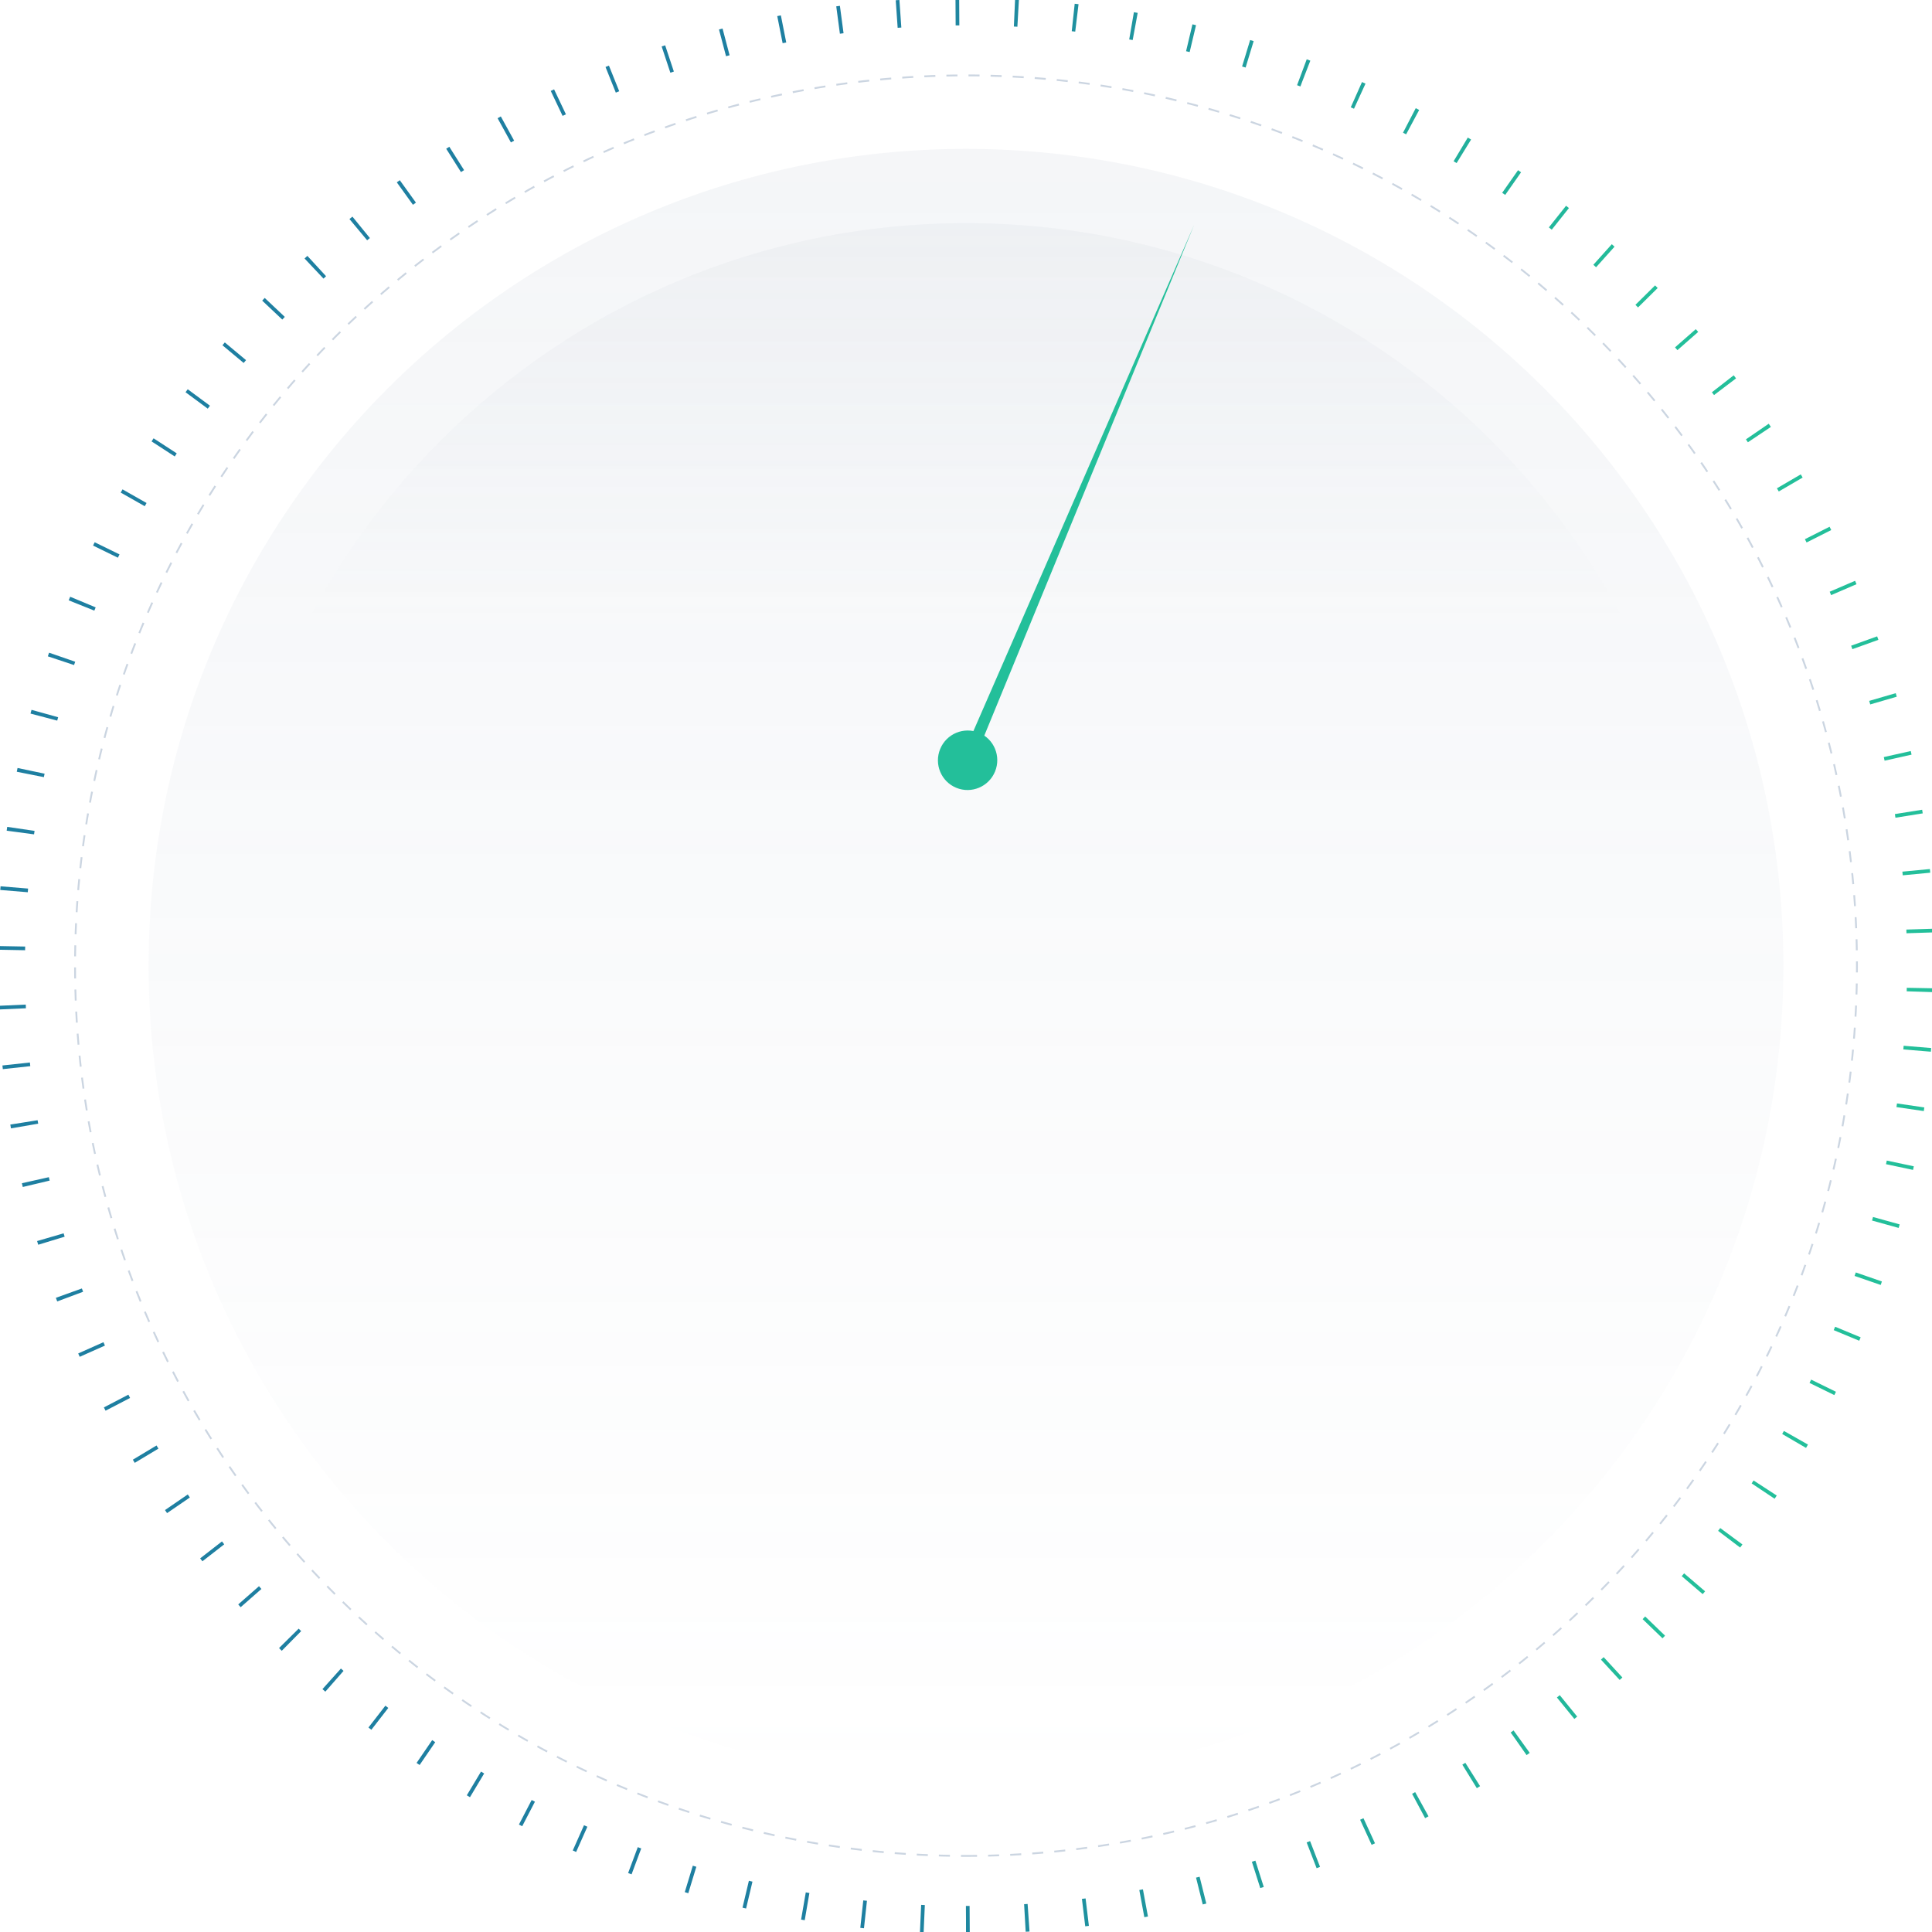 <svg width="1049" height="1049" viewBox="0 0 1049 1049" fill="none" xmlns="http://www.w3.org/2000/svg">
<g clip-path="url(#clip0_211_16)">
<path d="M524.5 927.464C747.326 927.464 927.961 746.967 927.961 524.313C927.961 301.659 747.326 121.161 524.5 121.161C301.674 121.161 121.038 301.659 121.038 524.313C121.038 746.967 301.674 927.464 524.5 927.464Z" fill="url(#paint0_linear_211_16)"/>
<path d="M524.5 967.78C769.608 967.78 968.308 769.233 968.308 524.313C968.308 279.393 769.608 80.846 524.5 80.846C279.392 80.846 80.692 279.393 80.692 524.313C80.692 769.233 279.392 967.78 524.5 967.78Z" fill="url(#paint1_linear_211_16)"/>
<path d="M524.5 1007.69C791.668 1007.69 1008.25 791.275 1008.25 524.313C1008.25 257.35 791.668 40.934 524.5 40.934C257.332 40.934 40.75 257.35 40.75 524.313C40.75 791.275 257.332 1007.69 524.5 1007.69Z" stroke="#CBD5E1" stroke-dasharray="6 6"/>
<path d="M524.5 1042.36C810.831 1042.36 1042.95 810.424 1042.95 524.313C1042.95 238.202 810.831 6.263 524.5 6.263C238.169 6.263 6.052 238.202 6.052 524.313C6.052 810.424 238.169 1042.36 524.5 1042.36Z" stroke="url(#paint2_linear_211_16)" stroke-width="15" stroke-dasharray="2 30"/>
<g filter="url(#filter0_d_211_16)">
<path d="M530.668 404.579L648.327 118.21L524.543 402.063L530.668 404.579Z" fill="#23BF9A"/>
<path d="M510.477 402.676C513.869 394.419 523.287 390.466 531.513 393.845C539.738 397.225 543.656 406.658 540.264 414.915C536.871 423.172 527.453 427.126 519.227 423.746C511.002 420.367 507.084 410.933 510.477 402.676Z" fill="#23BF9A"/>
</g>
</g>
<defs>
<filter id="filter0_d_211_16" x="505.255" y="118.21" width="147.071" height="314.744" filterUnits="userSpaceOnUse" color-interpolation-filters="sRGB">
<feFlood flood-opacity="0" result="BackgroundImageFix"/>
<feColorMatrix in="SourceAlpha" type="matrix" values="0 0 0 0 0 0 0 0 0 0 0 0 0 0 0 0 0 0 127 0" result="hardAlpha"/>
<feOffset dy="4"/>
<feGaussianBlur stdDeviation="2"/>
<feComposite in2="hardAlpha" operator="out"/>
<feColorMatrix type="matrix" values="0 0 0 0 0 0 0 0 0 0 0 0 0 0 0 0 0 0 0.25 0"/>
<feBlend mode="normal" in2="BackgroundImageFix" result="effect1_dropShadow_211_16"/>
<feBlend mode="normal" in="SourceGraphic" in2="effect1_dropShadow_211_16" result="shape"/>
</filter>
<linearGradient id="paint0_linear_211_16" x1="524.5" y1="121.161" x2="524.5" y2="338.354" gradientUnits="userSpaceOnUse">
<stop stop-color="#94A3B8" stop-opacity="0.075"/>
<stop offset="1" stop-color="#94A3B8" stop-opacity="0"/>
</linearGradient>
<linearGradient id="paint1_linear_211_16" x1="524.5" y1="80.846" x2="524.5" y2="967.781" gradientUnits="userSpaceOnUse">
<stop stop-color="#94A3B8" stop-opacity="0.1"/>
<stop offset="1" stop-color="#94A3B8" stop-opacity="0"/>
</linearGradient>
<linearGradient id="paint2_linear_211_16" x1="898.953" y1="146.778" x2="147.844" y2="146.45" gradientUnits="userSpaceOnUse">
<stop stop-color="#23BF9A"/>
<stop offset="0.57" stop-color="#1E7FA1"/>
</linearGradient>
<clipPath id="clip0_211_16">
<rect width="1049" height="1049" fill="white"/>
</clipPath>
</defs>
</svg>
